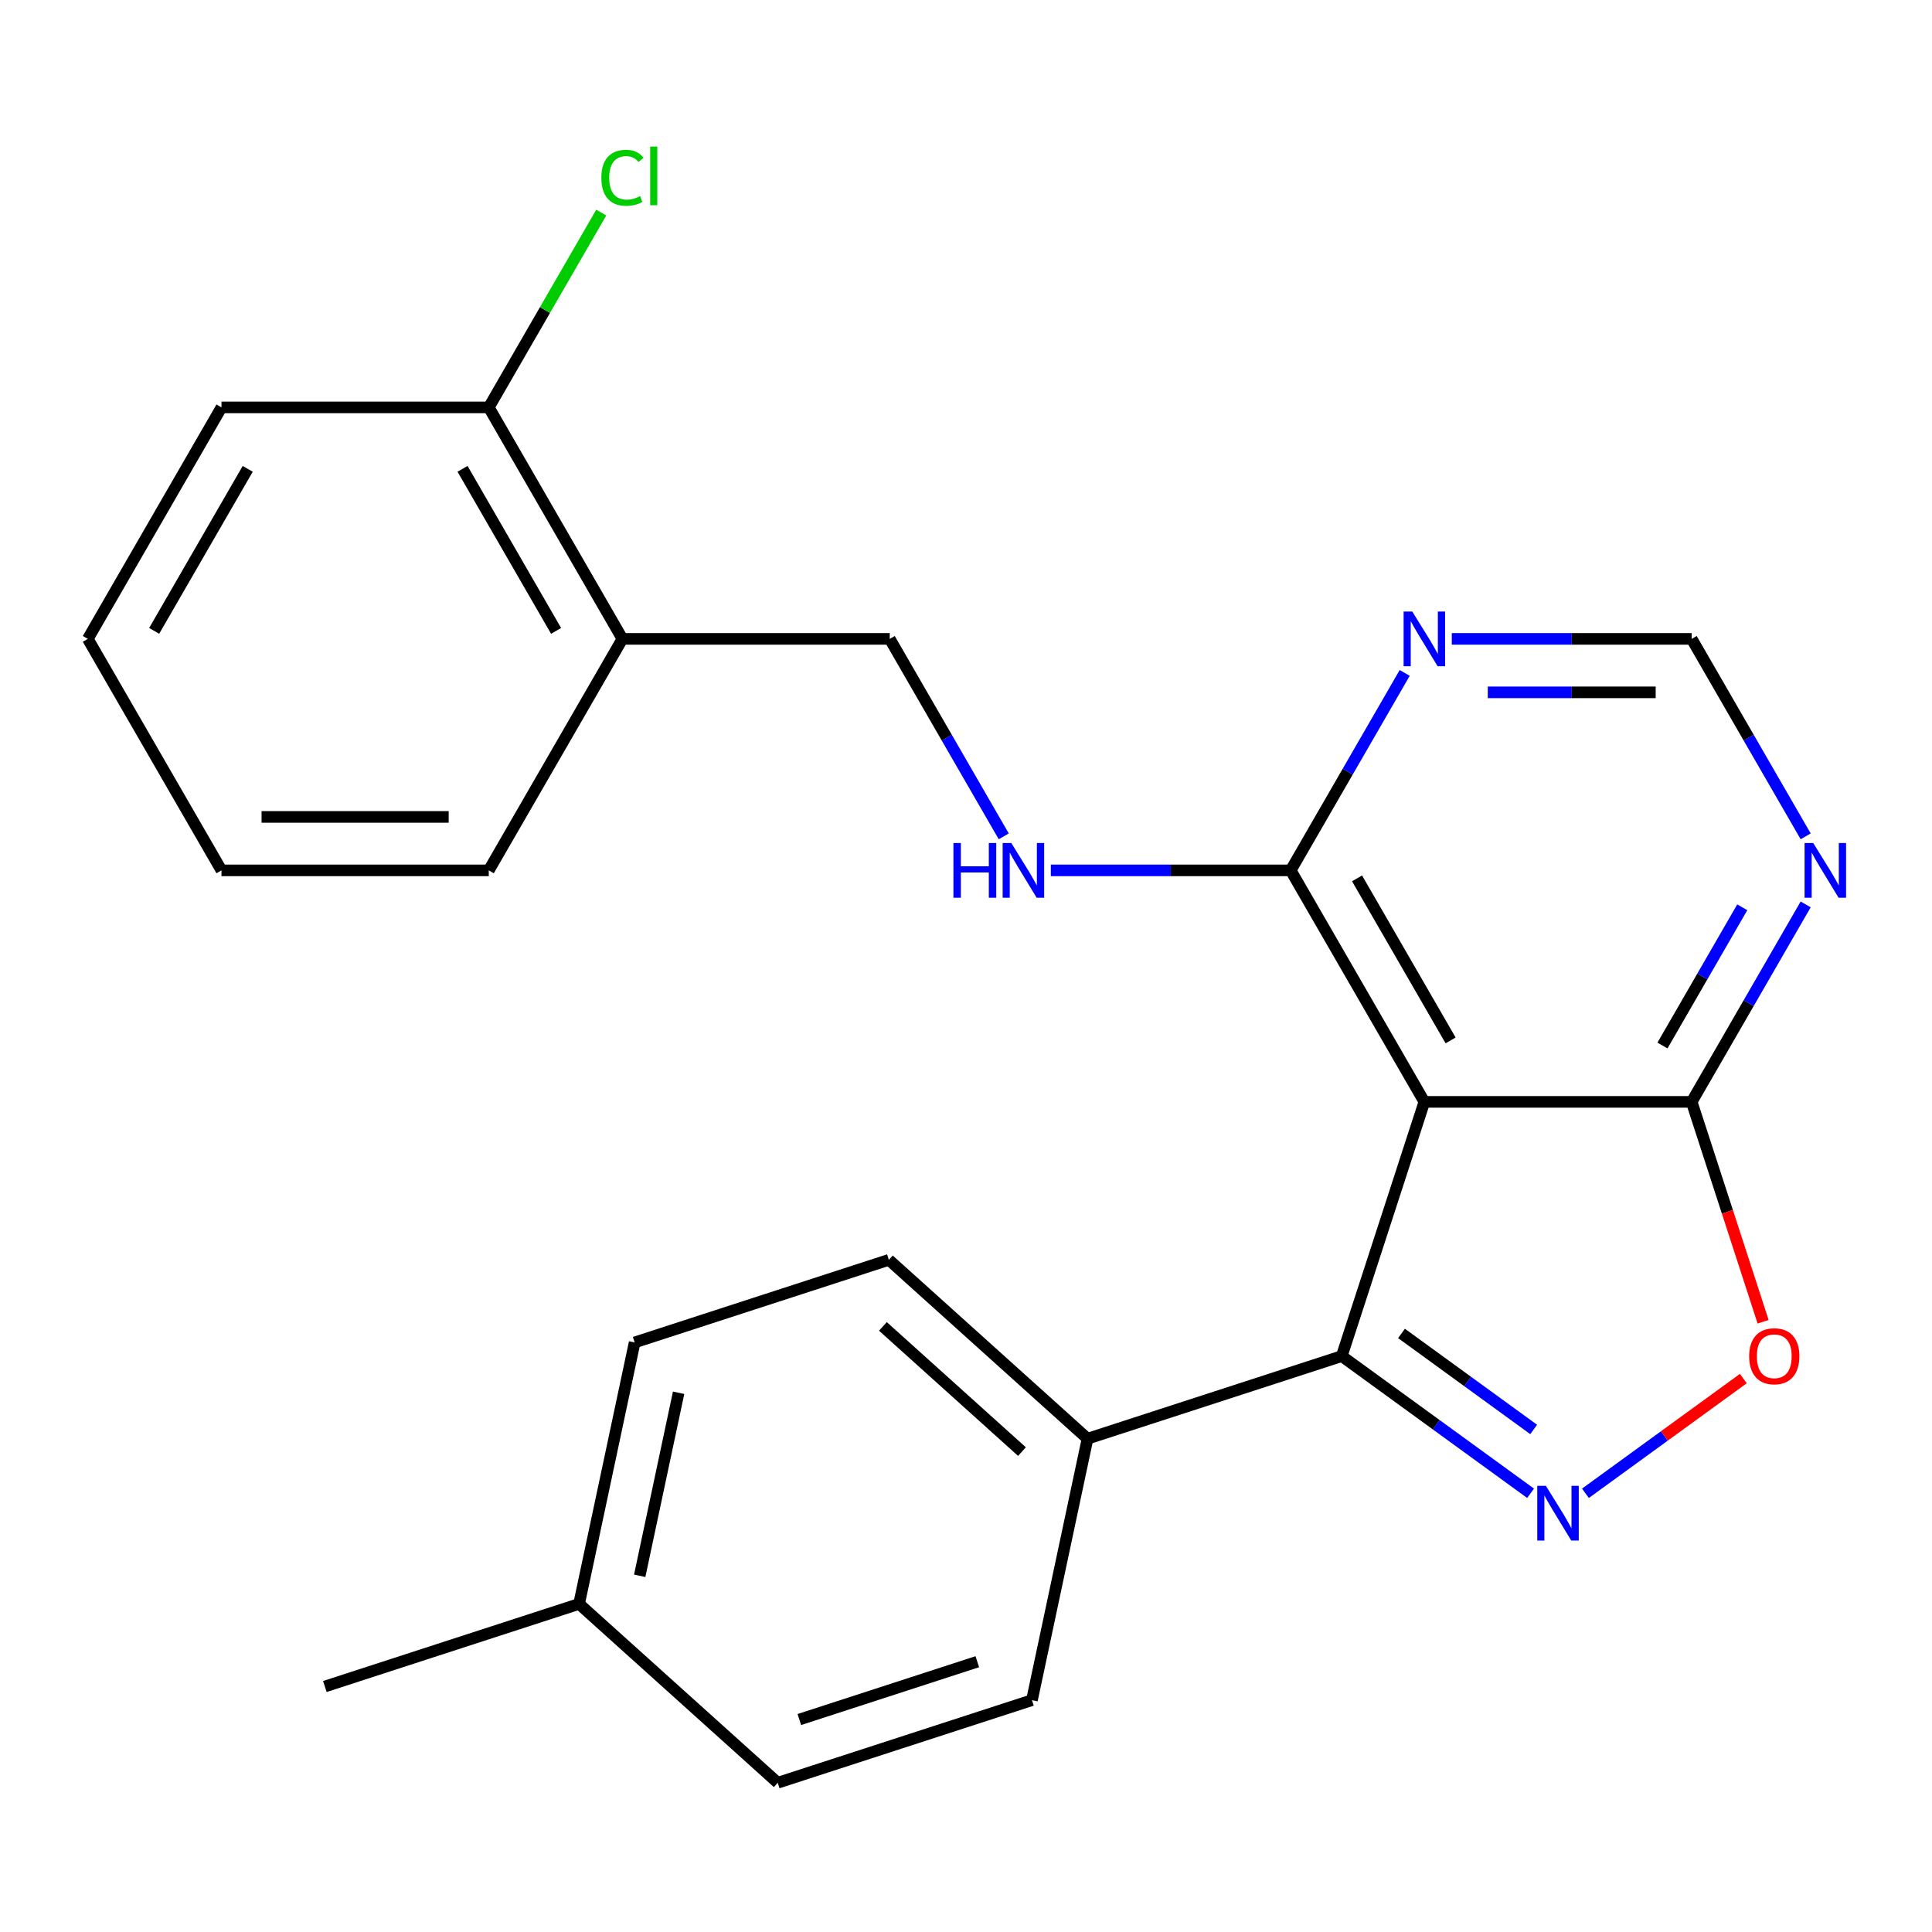 <?xml version='1.0' encoding='iso-8859-1'?>
<svg version='1.1' baseProfile='full'
              xmlns='http://www.w3.org/2000/svg'
                      xmlns:rdkit='http://www.rdkit.org/xml'
                      xmlns:xlink='http://www.w3.org/1999/xlink'
                  xml:space='preserve'
width='1000px' height='1000px' viewBox='0 0 1000 1000'>
<!-- END OF HEADER -->
<rect style='opacity:1.0;fill:#FFFFFF;stroke:none' width='1000' height='1000' x='0' y='0'> </rect>
<path class='bond-1' d='M 792.226,772.922 L 743.358,737.418' style='fill:none;fill-rule:evenodd;stroke:#0000FF;stroke-width:6px;stroke-linecap:butt;stroke-linejoin:miter;stroke-opacity:1' />
<path class='bond-1' d='M 743.358,737.418 L 694.491,701.913' style='fill:none;fill-rule:evenodd;stroke:#000000;stroke-width:6px;stroke-linecap:butt;stroke-linejoin:miter;stroke-opacity:1' />
<path class='bond-1' d='M 793.83,739.884 L 759.623,715.031' style='fill:none;fill-rule:evenodd;stroke:#0000FF;stroke-width:6px;stroke-linecap:butt;stroke-linejoin:miter;stroke-opacity:1' />
<path class='bond-1' d='M 759.623,715.031 L 725.416,690.178' style='fill:none;fill-rule:evenodd;stroke:#000000;stroke-width:6px;stroke-linecap:butt;stroke-linejoin:miter;stroke-opacity:1' />
<path class='bond-3' d='M 820.624,772.922 L 861.481,743.238' style='fill:none;fill-rule:evenodd;stroke:#0000FF;stroke-width:6px;stroke-linecap:butt;stroke-linejoin:miter;stroke-opacity:1' />
<path class='bond-3' d='M 861.481,743.238 L 902.339,713.553' style='fill:none;fill-rule:evenodd;stroke:#FF0000;stroke-width:6px;stroke-linecap:butt;stroke-linejoin:miter;stroke-opacity:1' />
<path class='bond-0' d='M 737.246,570.327 L 694.491,701.913' style='fill:none;fill-rule:evenodd;stroke:#000000;stroke-width:6px;stroke-linecap:butt;stroke-linejoin:miter;stroke-opacity:1' />
<path class='bond-4' d='M 737.246,570.327 L 668.067,450.505' style='fill:none;fill-rule:evenodd;stroke:#000000;stroke-width:6px;stroke-linecap:butt;stroke-linejoin:miter;stroke-opacity:1' />
<path class='bond-4' d='M 750.833,538.518 L 702.408,454.643' style='fill:none;fill-rule:evenodd;stroke:#000000;stroke-width:6px;stroke-linecap:butt;stroke-linejoin:miter;stroke-opacity:1' />
<path class='bond-24' d='M 737.246,570.327 L 875.604,570.327' style='fill:none;fill-rule:evenodd;stroke:#000000;stroke-width:6px;stroke-linecap:butt;stroke-linejoin:miter;stroke-opacity:1' />
<path class='bond-8' d='M 694.491,701.913 L 562.904,744.669' style='fill:none;fill-rule:evenodd;stroke:#000000;stroke-width:6px;stroke-linecap:butt;stroke-linejoin:miter;stroke-opacity:1' />
<path class='bond-2' d='M 875.604,570.327 L 894.093,627.231' style='fill:none;fill-rule:evenodd;stroke:#000000;stroke-width:6px;stroke-linecap:butt;stroke-linejoin:miter;stroke-opacity:1' />
<path class='bond-2' d='M 894.093,627.231 L 912.582,684.135' style='fill:none;fill-rule:evenodd;stroke:#FF0000;stroke-width:6px;stroke-linecap:butt;stroke-linejoin:miter;stroke-opacity:1' />
<path class='bond-5' d='M 875.604,570.327 L 905.107,519.226' style='fill:none;fill-rule:evenodd;stroke:#000000;stroke-width:6px;stroke-linecap:butt;stroke-linejoin:miter;stroke-opacity:1' />
<path class='bond-5' d='M 905.107,519.226 L 934.611,468.124' style='fill:none;fill-rule:evenodd;stroke:#0000FF;stroke-width:6px;stroke-linecap:butt;stroke-linejoin:miter;stroke-opacity:1' />
<path class='bond-5' d='M 860.49,541.161 L 881.143,505.39' style='fill:none;fill-rule:evenodd;stroke:#000000;stroke-width:6px;stroke-linecap:butt;stroke-linejoin:miter;stroke-opacity:1' />
<path class='bond-5' d='M 881.143,505.39 L 901.795,469.619' style='fill:none;fill-rule:evenodd;stroke:#0000FF;stroke-width:6px;stroke-linecap:butt;stroke-linejoin:miter;stroke-opacity:1' />
<path class='bond-6' d='M 668.067,450.505 L 697.57,399.404' style='fill:none;fill-rule:evenodd;stroke:#000000;stroke-width:6px;stroke-linecap:butt;stroke-linejoin:miter;stroke-opacity:1' />
<path class='bond-6' d='M 697.57,399.404 L 727.073,348.303' style='fill:none;fill-rule:evenodd;stroke:#0000FF;stroke-width:6px;stroke-linecap:butt;stroke-linejoin:miter;stroke-opacity:1' />
<path class='bond-7' d='M 668.067,450.505 L 605.987,450.505' style='fill:none;fill-rule:evenodd;stroke:#000000;stroke-width:6px;stroke-linecap:butt;stroke-linejoin:miter;stroke-opacity:1' />
<path class='bond-7' d='M 605.987,450.505 L 543.907,450.505' style='fill:none;fill-rule:evenodd;stroke:#0000FF;stroke-width:6px;stroke-linecap:butt;stroke-linejoin:miter;stroke-opacity:1' />
<path class='bond-9' d='M 934.611,432.886 L 905.107,381.785' style='fill:none;fill-rule:evenodd;stroke:#0000FF;stroke-width:6px;stroke-linecap:butt;stroke-linejoin:miter;stroke-opacity:1' />
<path class='bond-9' d='M 905.107,381.785 L 875.604,330.684' style='fill:none;fill-rule:evenodd;stroke:#000000;stroke-width:6px;stroke-linecap:butt;stroke-linejoin:miter;stroke-opacity:1' />
<path class='bond-25' d='M 751.445,330.684 L 813.524,330.684' style='fill:none;fill-rule:evenodd;stroke:#0000FF;stroke-width:6px;stroke-linecap:butt;stroke-linejoin:miter;stroke-opacity:1' />
<path class='bond-25' d='M 813.524,330.684 L 875.604,330.684' style='fill:none;fill-rule:evenodd;stroke:#000000;stroke-width:6px;stroke-linecap:butt;stroke-linejoin:miter;stroke-opacity:1' />
<path class='bond-25' d='M 770.068,358.355 L 813.524,358.355' style='fill:none;fill-rule:evenodd;stroke:#0000FF;stroke-width:6px;stroke-linecap:butt;stroke-linejoin:miter;stroke-opacity:1' />
<path class='bond-25' d='M 813.524,358.355 L 856.98,358.355' style='fill:none;fill-rule:evenodd;stroke:#000000;stroke-width:6px;stroke-linecap:butt;stroke-linejoin:miter;stroke-opacity:1' />
<path class='bond-11' d='M 519.536,432.886 L 490.033,381.785' style='fill:none;fill-rule:evenodd;stroke:#0000FF;stroke-width:6px;stroke-linecap:butt;stroke-linejoin:miter;stroke-opacity:1' />
<path class='bond-11' d='M 490.033,381.785 L 460.529,330.684' style='fill:none;fill-rule:evenodd;stroke:#000000;stroke-width:6px;stroke-linecap:butt;stroke-linejoin:miter;stroke-opacity:1' />
<path class='bond-13' d='M 562.904,744.669 L 460.084,652.089' style='fill:none;fill-rule:evenodd;stroke:#000000;stroke-width:6px;stroke-linecap:butt;stroke-linejoin:miter;stroke-opacity:1' />
<path class='bond-13' d='M 528.965,751.346 L 456.991,686.54' style='fill:none;fill-rule:evenodd;stroke:#000000;stroke-width:6px;stroke-linecap:butt;stroke-linejoin:miter;stroke-opacity:1' />
<path class='bond-14' d='M 562.904,744.669 L 534.138,880.003' style='fill:none;fill-rule:evenodd;stroke:#000000;stroke-width:6px;stroke-linecap:butt;stroke-linejoin:miter;stroke-opacity:1' />
<path class='bond-10' d='M 322.171,330.684 L 460.529,330.684' style='fill:none;fill-rule:evenodd;stroke:#000000;stroke-width:6px;stroke-linecap:butt;stroke-linejoin:miter;stroke-opacity:1' />
<path class='bond-12' d='M 322.171,330.684 L 252.992,210.862' style='fill:none;fill-rule:evenodd;stroke:#000000;stroke-width:6px;stroke-linecap:butt;stroke-linejoin:miter;stroke-opacity:1' />
<path class='bond-12' d='M 287.83,326.546 L 239.404,242.671' style='fill:none;fill-rule:evenodd;stroke:#000000;stroke-width:6px;stroke-linecap:butt;stroke-linejoin:miter;stroke-opacity:1' />
<path class='bond-19' d='M 322.171,330.684 L 252.992,450.505' style='fill:none;fill-rule:evenodd;stroke:#000000;stroke-width:6px;stroke-linecap:butt;stroke-linejoin:miter;stroke-opacity:1' />
<path class='bond-15' d='M 252.992,210.862 L 282.097,160.45' style='fill:none;fill-rule:evenodd;stroke:#000000;stroke-width:6px;stroke-linecap:butt;stroke-linejoin:miter;stroke-opacity:1' />
<path class='bond-15' d='M 282.097,160.45 L 311.202,110.039' style='fill:none;fill-rule:evenodd;stroke:#00CC00;stroke-width:6px;stroke-linecap:butt;stroke-linejoin:miter;stroke-opacity:1' />
<path class='bond-20' d='M 252.992,210.862 L 114.634,210.862' style='fill:none;fill-rule:evenodd;stroke:#000000;stroke-width:6px;stroke-linecap:butt;stroke-linejoin:miter;stroke-opacity:1' />
<path class='bond-17' d='M 460.084,652.089 L 328.497,694.844' style='fill:none;fill-rule:evenodd;stroke:#000000;stroke-width:6px;stroke-linecap:butt;stroke-linejoin:miter;stroke-opacity:1' />
<path class='bond-16' d='M 534.138,880.003 L 402.551,922.758' style='fill:none;fill-rule:evenodd;stroke:#000000;stroke-width:6px;stroke-linecap:butt;stroke-linejoin:miter;stroke-opacity:1' />
<path class='bond-16' d='M 505.849,860.099 L 413.738,890.028' style='fill:none;fill-rule:evenodd;stroke:#000000;stroke-width:6px;stroke-linecap:butt;stroke-linejoin:miter;stroke-opacity:1' />
<path class='bond-18' d='M 402.551,922.758 L 299.731,830.179' style='fill:none;fill-rule:evenodd;stroke:#000000;stroke-width:6px;stroke-linecap:butt;stroke-linejoin:miter;stroke-opacity:1' />
<path class='bond-26' d='M 328.497,694.844 L 299.731,830.179' style='fill:none;fill-rule:evenodd;stroke:#000000;stroke-width:6px;stroke-linecap:butt;stroke-linejoin:miter;stroke-opacity:1' />
<path class='bond-26' d='M 351.249,720.897 L 331.113,815.632' style='fill:none;fill-rule:evenodd;stroke:#000000;stroke-width:6px;stroke-linecap:butt;stroke-linejoin:miter;stroke-opacity:1' />
<path class='bond-21' d='M 299.731,830.179 L 168.145,872.934' style='fill:none;fill-rule:evenodd;stroke:#000000;stroke-width:6px;stroke-linecap:butt;stroke-linejoin:miter;stroke-opacity:1' />
<path class='bond-22' d='M 252.992,450.505 L 114.634,450.505' style='fill:none;fill-rule:evenodd;stroke:#000000;stroke-width:6px;stroke-linecap:butt;stroke-linejoin:miter;stroke-opacity:1' />
<path class='bond-22' d='M 232.238,422.834 L 135.387,422.834' style='fill:none;fill-rule:evenodd;stroke:#000000;stroke-width:6px;stroke-linecap:butt;stroke-linejoin:miter;stroke-opacity:1' />
<path class='bond-27' d='M 114.634,210.862 L 45.455,330.684' style='fill:none;fill-rule:evenodd;stroke:#000000;stroke-width:6px;stroke-linecap:butt;stroke-linejoin:miter;stroke-opacity:1' />
<path class='bond-27' d='M 128.221,242.671 L 79.796,326.546' style='fill:none;fill-rule:evenodd;stroke:#000000;stroke-width:6px;stroke-linecap:butt;stroke-linejoin:miter;stroke-opacity:1' />
<path class='bond-23' d='M 114.634,450.505 L 45.455,330.684' style='fill:none;fill-rule:evenodd;stroke:#000000;stroke-width:6px;stroke-linecap:butt;stroke-linejoin:miter;stroke-opacity:1' />
<path  class='atom-0' d='M 800.165 769.078
L 809.445 784.078
Q 810.365 785.558, 811.845 788.238
Q 813.325 790.918, 813.405 791.078
L 813.405 769.078
L 817.165 769.078
L 817.165 797.398
L 813.285 797.398
L 803.325 780.998
Q 802.165 779.078, 800.925 776.878
Q 799.725 774.678, 799.365 773.998
L 799.365 797.398
L 795.685 797.398
L 795.685 769.078
L 800.165 769.078
' fill='#0000FF'/>
<path  class='atom-4' d='M 905.359 701.993
Q 905.359 695.193, 908.719 691.393
Q 912.079 687.593, 918.359 687.593
Q 924.639 687.593, 927.999 691.393
Q 931.359 695.193, 931.359 701.993
Q 931.359 708.873, 927.959 712.793
Q 924.559 716.673, 918.359 716.673
Q 912.119 716.673, 908.719 712.793
Q 905.359 708.913, 905.359 701.993
M 918.359 713.473
Q 922.679 713.473, 924.999 710.593
Q 927.359 707.673, 927.359 701.993
Q 927.359 696.433, 924.999 693.633
Q 922.679 690.793, 918.359 690.793
Q 914.039 690.793, 911.679 693.593
Q 909.359 696.393, 909.359 701.993
Q 909.359 707.713, 911.679 710.593
Q 914.039 713.473, 918.359 713.473
' fill='#FF0000'/>
<path  class='atom-6' d='M 938.523 436.345
L 947.803 451.345
Q 948.723 452.825, 950.203 455.505
Q 951.683 458.185, 951.763 458.345
L 951.763 436.345
L 955.523 436.345
L 955.523 464.665
L 951.643 464.665
L 941.683 448.265
Q 940.523 446.345, 939.283 444.145
Q 938.083 441.945, 937.723 441.265
L 937.723 464.665
L 934.043 464.665
L 934.043 436.345
L 938.523 436.345
' fill='#0000FF'/>
<path  class='atom-7' d='M 730.986 316.524
L 740.266 331.524
Q 741.186 333.004, 742.666 335.684
Q 744.146 338.364, 744.226 338.524
L 744.226 316.524
L 747.986 316.524
L 747.986 344.844
L 744.106 344.844
L 734.146 328.444
Q 732.986 326.524, 731.746 324.324
Q 730.546 322.124, 730.186 321.444
L 730.186 344.844
L 726.506 344.844
L 726.506 316.524
L 730.986 316.524
' fill='#0000FF'/>
<path  class='atom-8' d='M 493.488 436.345
L 497.328 436.345
L 497.328 448.385
L 511.808 448.385
L 511.808 436.345
L 515.648 436.345
L 515.648 464.665
L 511.808 464.665
L 511.808 451.585
L 497.328 451.585
L 497.328 464.665
L 493.488 464.665
L 493.488 436.345
' fill='#0000FF'/>
<path  class='atom-8' d='M 523.448 436.345
L 532.728 451.345
Q 533.648 452.825, 535.128 455.505
Q 536.608 458.185, 536.688 458.345
L 536.688 436.345
L 540.448 436.345
L 540.448 464.665
L 536.568 464.665
L 526.608 448.265
Q 525.448 446.345, 524.208 444.145
Q 523.008 441.945, 522.648 441.265
L 522.648 464.665
L 518.968 464.665
L 518.968 436.345
L 523.448 436.345
' fill='#0000FF'/>
<path  class='atom-16' d='M 311.251 92.02
Q 311.251 84.98, 314.531 81.3
Q 317.851 77.58, 324.131 77.58
Q 329.971 77.58, 333.091 81.7
L 330.451 83.86
Q 328.171 80.86, 324.131 80.86
Q 319.851 80.86, 317.571 83.74
Q 315.331 86.58, 315.331 92.02
Q 315.331 97.62, 317.651 100.5
Q 320.011 103.38, 324.571 103.38
Q 327.691 103.38, 331.331 101.5
L 332.451 104.5
Q 330.971 105.46, 328.731 106.02
Q 326.491 106.58, 324.011 106.58
Q 317.851 106.58, 314.531 102.82
Q 311.251 99.06, 311.251 92.02
' fill='#00CC00'/>
<path  class='atom-16' d='M 336.531 75.86
L 340.211 75.86
L 340.211 106.22
L 336.531 106.22
L 336.531 75.86
' fill='#00CC00'/>
</svg>
